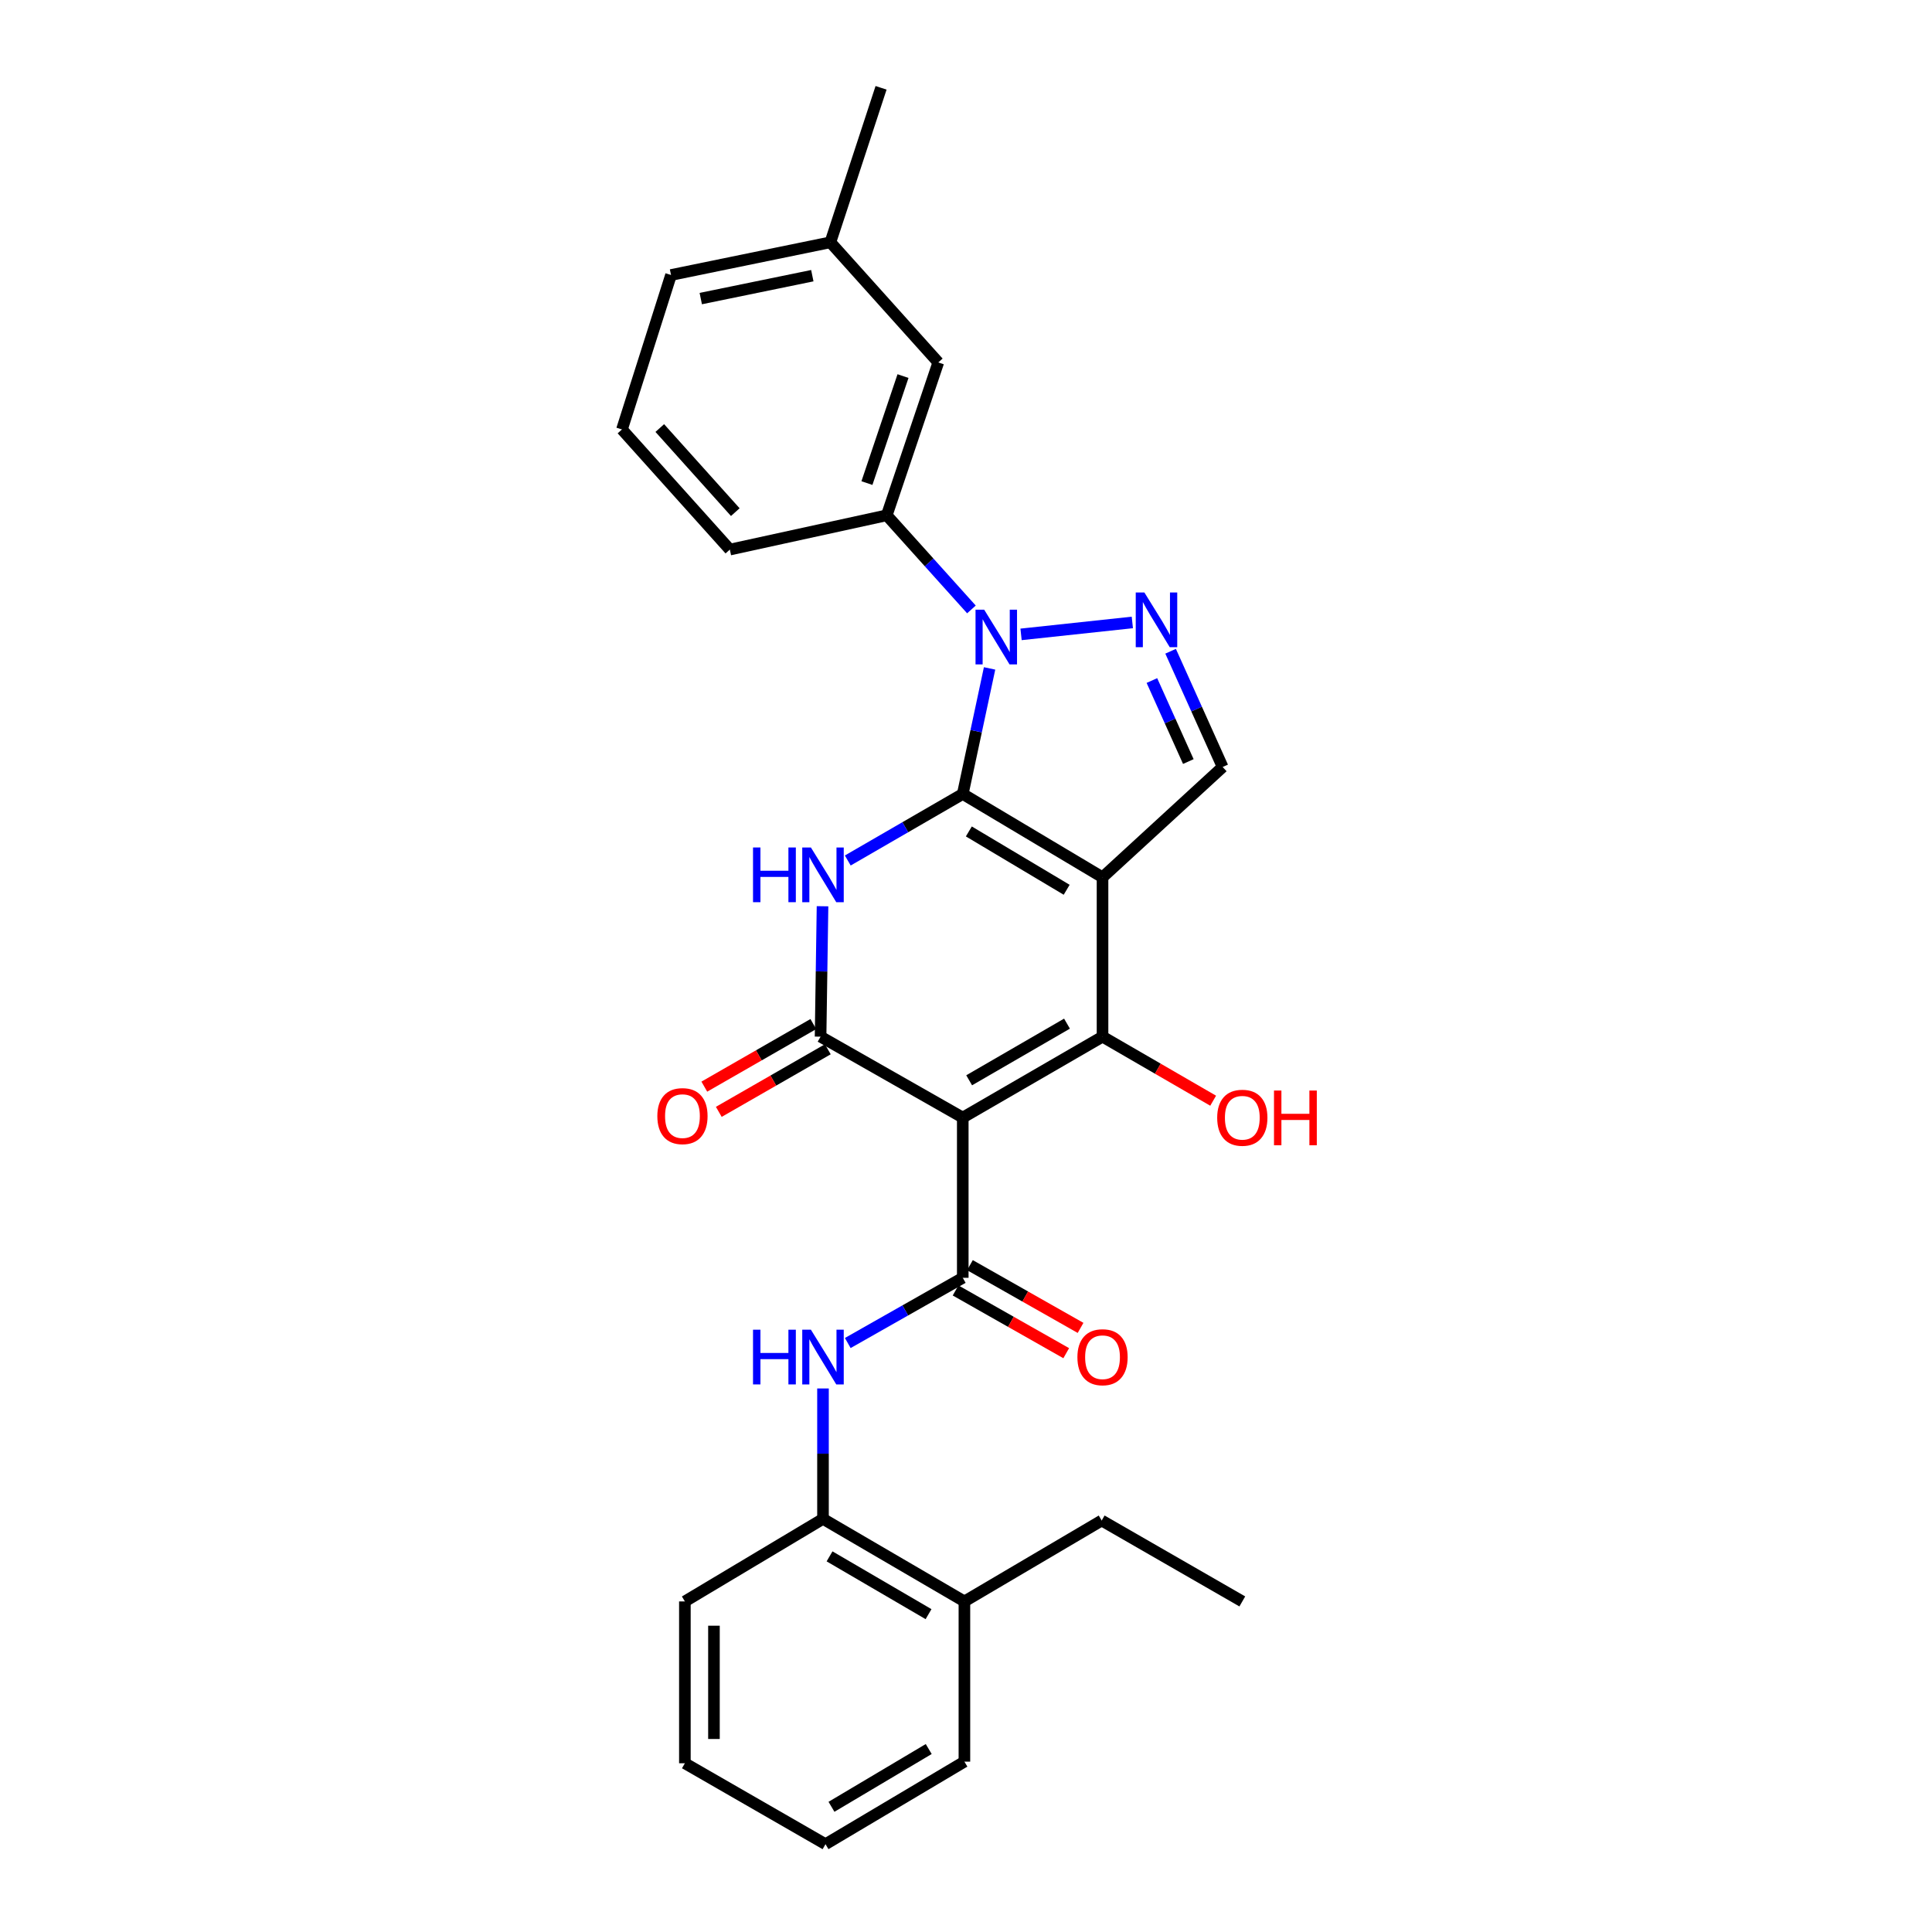 <?xml version='1.0' encoding='iso-8859-1'?>
<svg version='1.1' baseProfile='full'
              xmlns='http://www.w3.org/2000/svg'
                      xmlns:rdkit='http://www.rdkit.org/xml'
                      xmlns:xlink='http://www.w3.org/1999/xlink'
                  xml:space='preserve'
width='1000px' height='1000px' viewBox='0 0 1000 1000'>
<!-- END OF HEADER -->
<rect style='opacity:1.0;fill:#FFFFFF;stroke:none' width='1000' height='1000' x='0' y='0'> </rect>
<path class='bond-0' d='M 498.324,410.954 L 570.666,454.093' style='fill:none;fill-rule:evenodd;stroke:#000000;stroke-width:6px;stroke-linecap:butt;stroke-linejoin:miter;stroke-opacity:1' />
<path class='bond-0' d='M 501.468,430.35 L 552.107,460.547' style='fill:none;fill-rule:evenodd;stroke:#000000;stroke-width:6px;stroke-linecap:butt;stroke-linejoin:miter;stroke-opacity:1' />
<path class='bond-2' d='M 498.324,410.954 L 468.568,428.172' style='fill:none;fill-rule:evenodd;stroke:#000000;stroke-width:6px;stroke-linecap:butt;stroke-linejoin:miter;stroke-opacity:1' />
<path class='bond-2' d='M 468.568,428.172 L 438.811,445.39' style='fill:none;fill-rule:evenodd;stroke:#0000FF;stroke-width:6px;stroke-linecap:butt;stroke-linejoin:miter;stroke-opacity:1' />
<path class='bond-4' d='M 498.324,410.954 L 505.264,378.461' style='fill:none;fill-rule:evenodd;stroke:#000000;stroke-width:6px;stroke-linecap:butt;stroke-linejoin:miter;stroke-opacity:1' />
<path class='bond-4' d='M 505.264,378.461 L 512.204,345.969' style='fill:none;fill-rule:evenodd;stroke:#0000FF;stroke-width:6px;stroke-linecap:butt;stroke-linejoin:miter;stroke-opacity:1' />
<path class='bond-3' d='M 570.666,454.093 L 570.666,536.577' style='fill:none;fill-rule:evenodd;stroke:#000000;stroke-width:6px;stroke-linecap:butt;stroke-linejoin:miter;stroke-opacity:1' />
<path class='bond-8' d='M 570.666,454.093 L 632.843,396.992' style='fill:none;fill-rule:evenodd;stroke:#000000;stroke-width:6px;stroke-linecap:butt;stroke-linejoin:miter;stroke-opacity:1' />
<path class='bond-1' d='M 498.324,578.462 L 424.728,536.577' style='fill:none;fill-rule:evenodd;stroke:#000000;stroke-width:6px;stroke-linecap:butt;stroke-linejoin:miter;stroke-opacity:1' />
<path class='bond-6' d='M 498.324,578.462 L 498.324,661.389' style='fill:none;fill-rule:evenodd;stroke:#000000;stroke-width:6px;stroke-linecap:butt;stroke-linejoin:miter;stroke-opacity:1' />
<path class='bond-29' d='M 498.324,578.462 L 570.666,536.577' style='fill:none;fill-rule:evenodd;stroke:#000000;stroke-width:6px;stroke-linecap:butt;stroke-linejoin:miter;stroke-opacity:1' />
<path class='bond-29' d='M 501.635,559.156 L 552.275,529.836' style='fill:none;fill-rule:evenodd;stroke:#000000;stroke-width:6px;stroke-linecap:butt;stroke-linejoin:miter;stroke-opacity:1' />
<path class='bond-5' d='M 425.738,469.068 L 425.233,502.822' style='fill:none;fill-rule:evenodd;stroke:#0000FF;stroke-width:6px;stroke-linecap:butt;stroke-linejoin:miter;stroke-opacity:1' />
<path class='bond-5' d='M 425.233,502.822 L 424.728,536.577' style='fill:none;fill-rule:evenodd;stroke:#000000;stroke-width:6px;stroke-linecap:butt;stroke-linejoin:miter;stroke-opacity:1' />
<path class='bond-15' d='M 570.666,536.577 L 599.297,553.151' style='fill:none;fill-rule:evenodd;stroke:#000000;stroke-width:6px;stroke-linecap:butt;stroke-linejoin:miter;stroke-opacity:1' />
<path class='bond-15' d='M 599.297,553.151 L 627.927,569.726' style='fill:none;fill-rule:evenodd;stroke:#FF0000;stroke-width:6px;stroke-linecap:butt;stroke-linejoin:miter;stroke-opacity:1' />
<path class='bond-7' d='M 528.497,328.357 L 586.096,322.178' style='fill:none;fill-rule:evenodd;stroke:#0000FF;stroke-width:6px;stroke-linecap:butt;stroke-linejoin:miter;stroke-opacity:1' />
<path class='bond-10' d='M 502.813,315.44 L 480.896,291.08' style='fill:none;fill-rule:evenodd;stroke:#0000FF;stroke-width:6px;stroke-linecap:butt;stroke-linejoin:miter;stroke-opacity:1' />
<path class='bond-10' d='M 480.896,291.08 L 458.98,266.72' style='fill:none;fill-rule:evenodd;stroke:#000000;stroke-width:6px;stroke-linecap:butt;stroke-linejoin:miter;stroke-opacity:1' />
<path class='bond-12' d='M 420.981,530.051 L 392.767,546.249' style='fill:none;fill-rule:evenodd;stroke:#000000;stroke-width:6px;stroke-linecap:butt;stroke-linejoin:miter;stroke-opacity:1' />
<path class='bond-12' d='M 392.767,546.249 L 364.553,562.446' style='fill:none;fill-rule:evenodd;stroke:#FF0000;stroke-width:6px;stroke-linecap:butt;stroke-linejoin:miter;stroke-opacity:1' />
<path class='bond-12' d='M 428.474,543.102 L 400.259,559.3' style='fill:none;fill-rule:evenodd;stroke:#000000;stroke-width:6px;stroke-linecap:butt;stroke-linejoin:miter;stroke-opacity:1' />
<path class='bond-12' d='M 400.259,559.3 L 372.045,575.497' style='fill:none;fill-rule:evenodd;stroke:#FF0000;stroke-width:6px;stroke-linecap:butt;stroke-linejoin:miter;stroke-opacity:1' />
<path class='bond-9' d='M 498.324,661.389 L 468.562,678.266' style='fill:none;fill-rule:evenodd;stroke:#000000;stroke-width:6px;stroke-linecap:butt;stroke-linejoin:miter;stroke-opacity:1' />
<path class='bond-9' d='M 468.562,678.266 L 438.801,695.144' style='fill:none;fill-rule:evenodd;stroke:#0000FF;stroke-width:6px;stroke-linecap:butt;stroke-linejoin:miter;stroke-opacity:1' />
<path class='bond-13' d='M 494.612,667.934 L 523.244,684.171' style='fill:none;fill-rule:evenodd;stroke:#000000;stroke-width:6px;stroke-linecap:butt;stroke-linejoin:miter;stroke-opacity:1' />
<path class='bond-13' d='M 523.244,684.171 L 551.876,700.407' style='fill:none;fill-rule:evenodd;stroke:#FF0000;stroke-width:6px;stroke-linecap:butt;stroke-linejoin:miter;stroke-opacity:1' />
<path class='bond-13' d='M 502.036,654.844 L 530.667,671.08' style='fill:none;fill-rule:evenodd;stroke:#000000;stroke-width:6px;stroke-linecap:butt;stroke-linejoin:miter;stroke-opacity:1' />
<path class='bond-13' d='M 530.667,671.08 L 559.299,687.317' style='fill:none;fill-rule:evenodd;stroke:#FF0000;stroke-width:6px;stroke-linecap:butt;stroke-linejoin:miter;stroke-opacity:1' />
<path class='bond-28' d='M 605.904,337.085 L 619.373,367.038' style='fill:none;fill-rule:evenodd;stroke:#0000FF;stroke-width:6px;stroke-linecap:butt;stroke-linejoin:miter;stroke-opacity:1' />
<path class='bond-28' d='M 619.373,367.038 L 632.843,396.992' style='fill:none;fill-rule:evenodd;stroke:#000000;stroke-width:6px;stroke-linecap:butt;stroke-linejoin:miter;stroke-opacity:1' />
<path class='bond-28' d='M 596.22,352.242 L 605.648,373.21' style='fill:none;fill-rule:evenodd;stroke:#0000FF;stroke-width:6px;stroke-linecap:butt;stroke-linejoin:miter;stroke-opacity:1' />
<path class='bond-28' d='M 605.648,373.21 L 615.077,394.177' style='fill:none;fill-rule:evenodd;stroke:#000000;stroke-width:6px;stroke-linecap:butt;stroke-linejoin:miter;stroke-opacity:1' />
<path class='bond-11' d='M 425.982,718.667 L 425.982,752.417' style='fill:none;fill-rule:evenodd;stroke:#0000FF;stroke-width:6px;stroke-linecap:butt;stroke-linejoin:miter;stroke-opacity:1' />
<path class='bond-11' d='M 425.982,752.417 L 425.982,786.167' style='fill:none;fill-rule:evenodd;stroke:#000000;stroke-width:6px;stroke-linecap:butt;stroke-linejoin:miter;stroke-opacity:1' />
<path class='bond-14' d='M 458.98,266.72 L 485.658,187.598' style='fill:none;fill-rule:evenodd;stroke:#000000;stroke-width:6px;stroke-linecap:butt;stroke-linejoin:miter;stroke-opacity:1' />
<path class='bond-14' d='M 448.722,250.044 L 467.396,194.658' style='fill:none;fill-rule:evenodd;stroke:#000000;stroke-width:6px;stroke-linecap:butt;stroke-linejoin:miter;stroke-opacity:1' />
<path class='bond-18' d='M 458.98,266.72 L 377.767,284.461' style='fill:none;fill-rule:evenodd;stroke:#000000;stroke-width:6px;stroke-linecap:butt;stroke-linejoin:miter;stroke-opacity:1' />
<path class='bond-16' d='M 425.982,786.167 L 499.177,828.897' style='fill:none;fill-rule:evenodd;stroke:#000000;stroke-width:6px;stroke-linecap:butt;stroke-linejoin:miter;stroke-opacity:1' />
<path class='bond-16' d='M 429.374,805.573 L 480.611,835.484' style='fill:none;fill-rule:evenodd;stroke:#000000;stroke-width:6px;stroke-linecap:butt;stroke-linejoin:miter;stroke-opacity:1' />
<path class='bond-20' d='M 425.982,786.167 L 354.492,828.897' style='fill:none;fill-rule:evenodd;stroke:#000000;stroke-width:6px;stroke-linecap:butt;stroke-linejoin:miter;stroke-opacity:1' />
<path class='bond-17' d='M 485.658,187.598 L 429.802,125.413' style='fill:none;fill-rule:evenodd;stroke:#000000;stroke-width:6px;stroke-linecap:butt;stroke-linejoin:miter;stroke-opacity:1' />
<path class='bond-21' d='M 499.177,828.897 L 570.232,787.02' style='fill:none;fill-rule:evenodd;stroke:#000000;stroke-width:6px;stroke-linecap:butt;stroke-linejoin:miter;stroke-opacity:1' />
<path class='bond-22' d='M 499.177,828.897 L 499.177,911.824' style='fill:none;fill-rule:evenodd;stroke:#000000;stroke-width:6px;stroke-linecap:butt;stroke-linejoin:miter;stroke-opacity:1' />
<path class='bond-24' d='M 429.802,125.413 L 456.037,45.455' style='fill:none;fill-rule:evenodd;stroke:#000000;stroke-width:6px;stroke-linecap:butt;stroke-linejoin:miter;stroke-opacity:1' />
<path class='bond-30' d='M 429.802,125.413 L 347.319,142.343' style='fill:none;fill-rule:evenodd;stroke:#000000;stroke-width:6px;stroke-linecap:butt;stroke-linejoin:miter;stroke-opacity:1' />
<path class='bond-30' d='M 420.455,142.694 L 362.717,154.545' style='fill:none;fill-rule:evenodd;stroke:#000000;stroke-width:6px;stroke-linecap:butt;stroke-linejoin:miter;stroke-opacity:1' />
<path class='bond-19' d='M 377.767,284.461 L 321.928,222.285' style='fill:none;fill-rule:evenodd;stroke:#000000;stroke-width:6px;stroke-linecap:butt;stroke-linejoin:miter;stroke-opacity:1' />
<path class='bond-19' d='M 380.588,265.08 L 341.501,221.556' style='fill:none;fill-rule:evenodd;stroke:#000000;stroke-width:6px;stroke-linecap:butt;stroke-linejoin:miter;stroke-opacity:1' />
<path class='bond-23' d='M 321.928,222.285 L 347.319,142.343' style='fill:none;fill-rule:evenodd;stroke:#000000;stroke-width:6px;stroke-linecap:butt;stroke-linejoin:miter;stroke-opacity:1' />
<path class='bond-26' d='M 354.492,828.897 L 354.492,912.66' style='fill:none;fill-rule:evenodd;stroke:#000000;stroke-width:6px;stroke-linecap:butt;stroke-linejoin:miter;stroke-opacity:1' />
<path class='bond-26' d='M 369.541,841.462 L 369.541,900.096' style='fill:none;fill-rule:evenodd;stroke:#000000;stroke-width:6px;stroke-linecap:butt;stroke-linejoin:miter;stroke-opacity:1' />
<path class='bond-25' d='M 570.232,787.02 L 643.017,828.897' style='fill:none;fill-rule:evenodd;stroke:#000000;stroke-width:6px;stroke-linecap:butt;stroke-linejoin:miter;stroke-opacity:1' />
<path class='bond-31' d='M 499.177,911.824 L 427.278,954.545' style='fill:none;fill-rule:evenodd;stroke:#000000;stroke-width:6px;stroke-linecap:butt;stroke-linejoin:miter;stroke-opacity:1' />
<path class='bond-31' d='M 480.705,905.295 L 430.375,935.2' style='fill:none;fill-rule:evenodd;stroke:#000000;stroke-width:6px;stroke-linecap:butt;stroke-linejoin:miter;stroke-opacity:1' />
<path class='bond-27' d='M 354.492,912.66 L 427.278,954.545' style='fill:none;fill-rule:evenodd;stroke:#000000;stroke-width:6px;stroke-linecap:butt;stroke-linejoin:miter;stroke-opacity:1' />
<path  class='atom-3' d='M 389.762 438.654
L 393.602 438.654
L 393.602 450.694
L 408.082 450.694
L 408.082 438.654
L 411.922 438.654
L 411.922 466.974
L 408.082 466.974
L 408.082 453.894
L 393.602 453.894
L 393.602 466.974
L 389.762 466.974
L 389.762 438.654
' fill='#0000FF'/>
<path  class='atom-3' d='M 419.722 438.654
L 429.002 453.654
Q 429.922 455.134, 431.402 457.814
Q 432.882 460.494, 432.962 460.654
L 432.962 438.654
L 436.722 438.654
L 436.722 466.974
L 432.842 466.974
L 422.882 450.574
Q 421.722 448.654, 420.482 446.454
Q 419.282 444.254, 418.922 443.574
L 418.922 466.974
L 415.242 466.974
L 415.242 438.654
L 419.722 438.654
' fill='#0000FF'/>
<path  class='atom-5' d='M 509.412 315.573
L 518.692 330.573
Q 519.612 332.053, 521.092 334.733
Q 522.572 337.413, 522.652 337.573
L 522.652 315.573
L 526.412 315.573
L 526.412 343.893
L 522.532 343.893
L 512.572 327.493
Q 511.412 325.573, 510.172 323.373
Q 508.972 321.173, 508.612 320.493
L 508.612 343.893
L 504.932 343.893
L 504.932 315.573
L 509.412 315.573
' fill='#0000FF'/>
<path  class='atom-8' d='M 592.338 306.677
L 601.618 321.677
Q 602.538 323.157, 604.018 325.837
Q 605.498 328.517, 605.578 328.677
L 605.578 306.677
L 609.338 306.677
L 609.338 334.997
L 605.458 334.997
L 595.498 318.597
Q 594.338 316.677, 593.098 314.477
Q 591.898 312.277, 591.538 311.597
L 591.538 334.997
L 587.858 334.997
L 587.858 306.677
L 592.338 306.677
' fill='#0000FF'/>
<path  class='atom-10' d='M 389.762 688.253
L 393.602 688.253
L 393.602 700.293
L 408.082 700.293
L 408.082 688.253
L 411.922 688.253
L 411.922 716.573
L 408.082 716.573
L 408.082 703.493
L 393.602 703.493
L 393.602 716.573
L 389.762 716.573
L 389.762 688.253
' fill='#0000FF'/>
<path  class='atom-10' d='M 419.722 688.253
L 429.002 703.253
Q 429.922 704.733, 431.402 707.413
Q 432.882 710.093, 432.962 710.253
L 432.962 688.253
L 436.722 688.253
L 436.722 716.573
L 432.842 716.573
L 422.882 700.173
Q 421.722 698.253, 420.482 696.053
Q 419.282 693.853, 418.922 693.173
L 418.922 716.573
L 415.242 716.573
L 415.242 688.253
L 419.722 688.253
' fill='#0000FF'/>
<path  class='atom-13' d='M 340.238 577.698
Q 340.238 570.898, 343.598 567.098
Q 346.958 563.298, 353.238 563.298
Q 359.518 563.298, 362.878 567.098
Q 366.238 570.898, 366.238 577.698
Q 366.238 584.578, 362.838 588.498
Q 359.438 592.378, 353.238 592.378
Q 346.998 592.378, 343.598 588.498
Q 340.238 584.618, 340.238 577.698
M 353.238 589.178
Q 357.558 589.178, 359.878 586.298
Q 362.238 583.378, 362.238 577.698
Q 362.238 572.138, 359.878 569.338
Q 357.558 566.498, 353.238 566.498
Q 348.918 566.498, 346.558 569.298
Q 344.238 572.098, 344.238 577.698
Q 344.238 583.418, 346.558 586.298
Q 348.918 589.178, 353.238 589.178
' fill='#FF0000'/>
<path  class='atom-14' d='M 557.666 702.493
Q 557.666 695.693, 561.026 691.893
Q 564.386 688.093, 570.666 688.093
Q 576.946 688.093, 580.306 691.893
Q 583.666 695.693, 583.666 702.493
Q 583.666 709.373, 580.266 713.293
Q 576.866 717.173, 570.666 717.173
Q 564.426 717.173, 561.026 713.293
Q 557.666 709.413, 557.666 702.493
M 570.666 713.973
Q 574.986 713.973, 577.306 711.093
Q 579.666 708.173, 579.666 702.493
Q 579.666 696.933, 577.306 694.133
Q 574.986 691.293, 570.666 691.293
Q 566.346 691.293, 563.986 694.093
Q 561.666 696.893, 561.666 702.493
Q 561.666 708.213, 563.986 711.093
Q 566.346 713.973, 570.666 713.973
' fill='#FF0000'/>
<path  class='atom-16' d='M 630.017 578.542
Q 630.017 571.742, 633.377 567.942
Q 636.737 564.142, 643.017 564.142
Q 649.297 564.142, 652.657 567.942
Q 656.017 571.742, 656.017 578.542
Q 656.017 585.422, 652.617 589.342
Q 649.217 593.222, 643.017 593.222
Q 636.777 593.222, 633.377 589.342
Q 630.017 585.462, 630.017 578.542
M 643.017 590.022
Q 647.337 590.022, 649.657 587.142
Q 652.017 584.222, 652.017 578.542
Q 652.017 572.982, 649.657 570.182
Q 647.337 567.342, 643.017 567.342
Q 638.697 567.342, 636.337 570.142
Q 634.017 572.942, 634.017 578.542
Q 634.017 584.262, 636.337 587.142
Q 638.697 590.022, 643.017 590.022
' fill='#FF0000'/>
<path  class='atom-16' d='M 659.417 564.462
L 663.257 564.462
L 663.257 576.502
L 677.737 576.502
L 677.737 564.462
L 681.577 564.462
L 681.577 592.782
L 677.737 592.782
L 677.737 579.702
L 663.257 579.702
L 663.257 592.782
L 659.417 592.782
L 659.417 564.462
' fill='#FF0000'/>
</svg>
